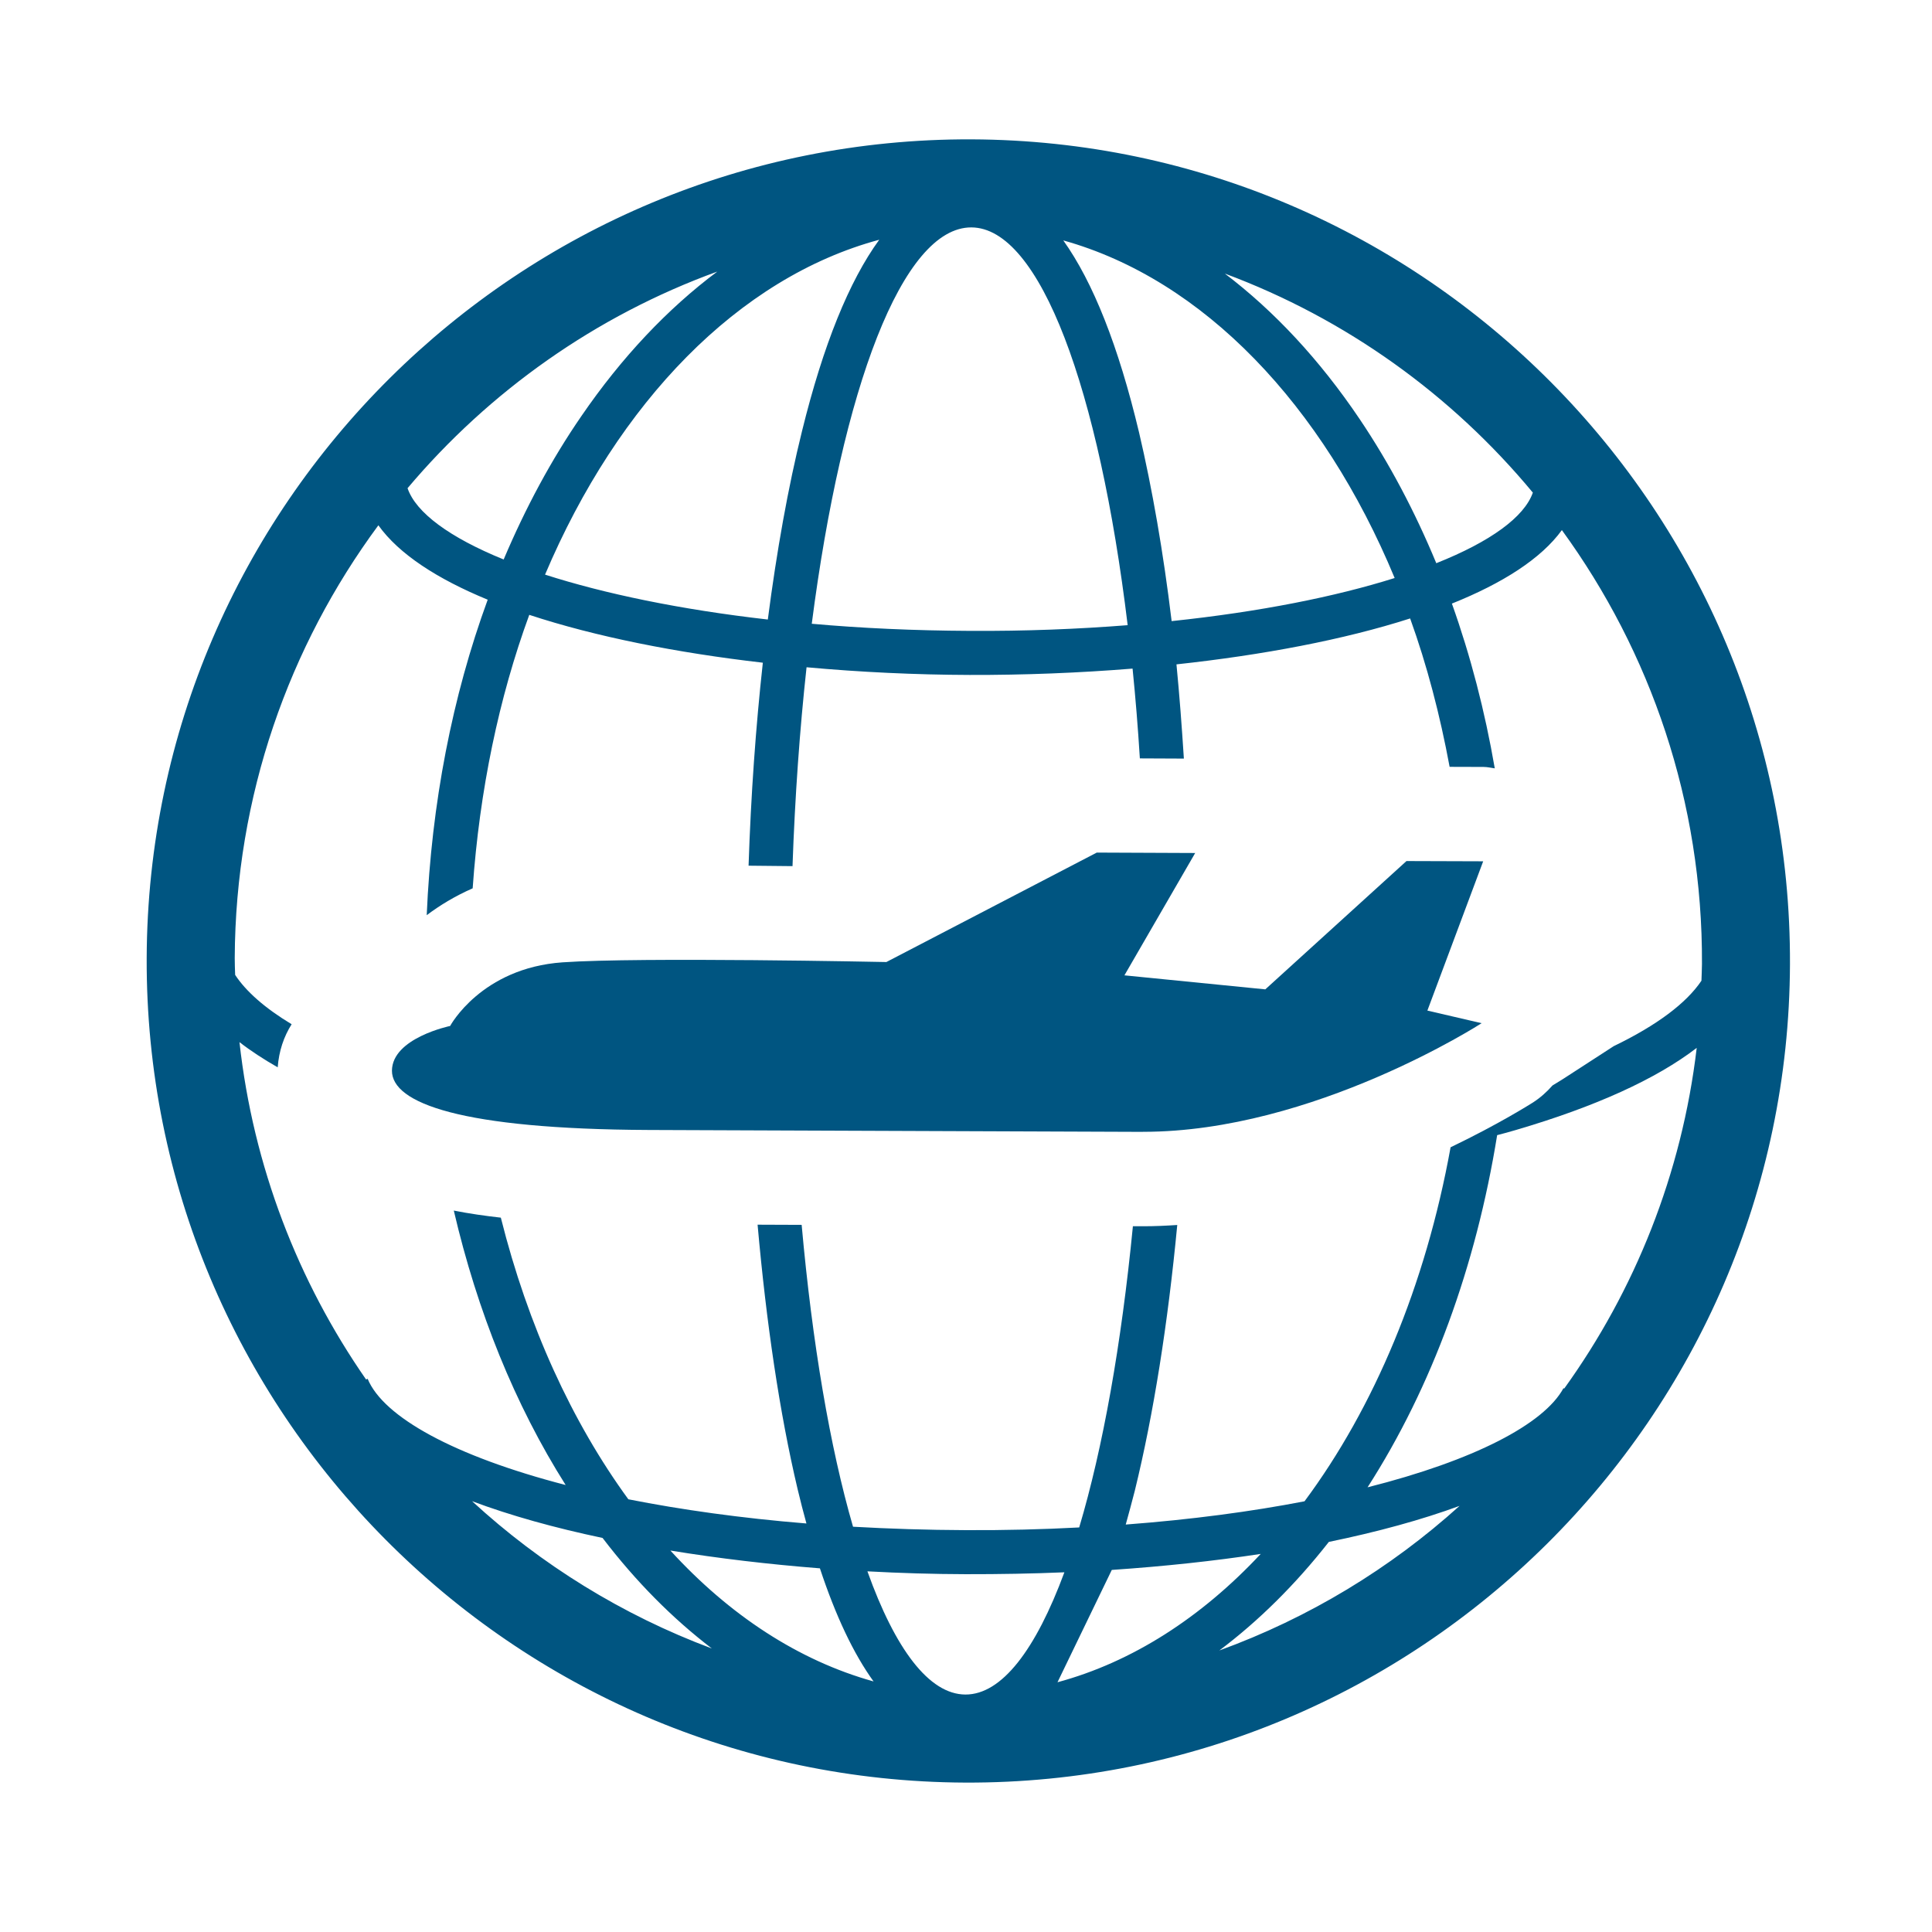 <?xml version="1.0" encoding="utf-8"?>
<!-- Generator: Adobe Illustrator 15.1.0, SVG Export Plug-In . SVG Version: 6.00 Build 0)  -->
<!DOCTYPE svg PUBLIC "-//W3C//DTD SVG 1.1//EN" "http://www.w3.org/Graphics/SVG/1.1/DTD/svg11.dtd">
<svg version="1.1" id="Layer_1" xmlns="http://www.w3.org/2000/svg" xmlns:xlink="http://www.w3.org/1999/xlink" x="0px" y="0px"
	 width="78px" height="78px" viewBox="0 0 78 78" enable-background="new 0 0 78 78" xml:space="preserve">
<g>
	<path fill="#005581" d="M39.228,5.626C20.937,5.555,5.995,20.376,5.922,38.668c-0.073,18.29,14.753,33.225,33.046,33.3
		c18.285,0.073,33.229-14.746,33.298-33.035C72.34,20.643,57.521,5.702,39.228,5.626z M61.885,19.888
		c-0.345,0.986-1.711,1.98-3.898,2.85c-0.862-2.081-1.893-4.035-3.093-5.817c-1.614-2.396-3.451-4.363-5.444-5.876
		C54.341,12.865,58.615,15.944,61.885,19.888z M56.306,23.336c-2.385,0.751-5.438,1.365-9.004,1.74
		c-0.334-2.771-0.781-5.337-1.315-7.615c-0.832-3.494-1.859-6.073-3.059-7.755C48.587,11.285,53.409,16.354,56.306,23.336z
		 M39.217,9.181c2.777,0.012,5.156,6.532,6.31,16.059c-1.994,0.157-4.129,0.244-6.381,0.23c-2.242-0.011-4.376-0.108-6.373-0.287
		C34.002,15.67,36.431,9.171,39.217,9.181z M32.379,17.407c-0.563,2.271-1.021,4.841-1.38,7.605
		c-3.559-0.406-6.607-1.046-8.994-1.813c2.951-6.958,7.815-11.991,13.492-13.52C34.284,11.346,33.238,13.916,32.379,17.407z
		 M28.958,10.965c-2,1.495-3.855,3.454-5.484,5.831c-1.219,1.769-2.26,3.715-3.14,5.792c-2.186-0.89-3.543-1.892-3.88-2.878
		C19.759,15.792,24.056,12.746,28.958,10.965z M19.059,60.607c1.553,0.582,3.337,1.078,5.268,1.484
		c1.347,1.764,2.83,3.255,4.412,4.463C25.127,65.205,21.843,63.169,19.059,60.607z M27.065,62.599
		c1.94,0.318,3.977,0.557,6.037,0.719c0.639,1.93,1.359,3.449,2.166,4.566C32.233,67.039,29.448,65.205,27.065,62.599z
		 M38.976,68.413c-1.469-0.006-2.836-1.842-3.956-4.974c1.328,0.072,2.661,0.112,3.973,0.115c1.354,0.002,2.687-0.021,3.979-0.076
		C41.816,66.603,40.444,68.418,38.976,68.413z M44.886,63.382c2.119-0.144,4.129-0.36,6.013-0.646
		c-2.396,2.564-5.183,4.365-8.205,5.181L44.886,63.382z M49.228,66.634c1.578-1.186,3.064-2.652,4.421-4.383
		c1.968-0.405,3.75-0.893,5.278-1.455C56.127,63.324,52.844,65.318,49.228,66.634z M63.153,56.058l-0.033-0.01
		c-0.787,1.447-3.608,2.914-7.908,3.999c2.601-4.048,4.379-8.931,5.232-14.218c0.247-0.066,0.507-0.131,0.746-0.205
		c3.225-0.945,5.678-2.063,7.311-3.318C67.899,47.399,66.004,52.097,63.153,56.058z M65.15,42.236l-2.03,1.315
		c-0.042,0.026-0.205,0.131-0.44,0.271c-0.229,0.259-0.488,0.493-0.788,0.687c-0.126,0.078-1.383,0.875-3.328,1.81
		c-1.01,5.575-3.088,10.514-5.897,14.292c-2.152,0.416-4.562,0.738-7.218,0.939c0.125-0.439,0.242-0.893,0.366-1.364
		c0.759-3.1,1.337-6.756,1.714-10.73c-0.455,0.03-0.911,0.051-1.37,0.051c0.001,0.002-0.079,0-0.089,0h-0.332
		c-0.465,4.773-1.214,8.968-2.168,12.16c-1.464,0.079-2.99,0.116-4.569,0.109c-1.576-0.006-3.101-0.056-4.562-0.138
		c-0.931-3.211-1.645-7.406-2.074-12.187l-1.779-0.007c0.351,3.947,0.885,7.594,1.618,10.686c0.115,0.48,0.23,0.93,0.354,1.377
		c-2.641-0.215-5.053-0.555-7.19-0.977c-2.274-3.116-4.053-7-5.148-11.37c-0.642-0.073-1.28-0.163-1.899-0.286
		c0.948,4.07,2.467,7.841,4.516,11.08c-4.501-1.167-7.358-2.745-7.995-4.289l-0.062,0.029c-2.746-3.953-4.556-8.599-5.112-13.621
		c0.449,0.35,0.969,0.689,1.544,1.018c0.048-0.654,0.245-1.238,0.562-1.74c-1.072-0.646-1.839-1.321-2.28-1.991
		c-0.008-0.231-0.017-0.45-0.017-0.683c0.03-6.544,2.188-12.58,5.799-17.47c0.829,1.162,2.38,2.167,4.414,3.004
		c-1.431,3.906-2.27,8.233-2.462,12.737c0.526-0.395,1.137-0.769,1.855-1.084c0.278-3.958,1.059-7.695,2.285-11.041
		c2.676,0.881,5.941,1.53,9.43,1.932c-0.286,2.596-0.482,5.354-0.576,8.195c0.613,0.006,1.209,0.013,1.774,0.018
		c0.099-2.816,0.292-5.52,0.567-8.029c2.162,0.197,4.386,0.303,6.582,0.31c2.195,0.006,4.417-0.081,6.58-0.256
		c0.118,1.169,0.217,2.382,0.294,3.625l1.777,0.008c-0.083-1.298-0.179-2.574-0.299-3.804c3.489-0.377,6.761-0.996,9.434-1.854
		c0.68,1.884,1.206,3.899,1.594,5.991l1.37,0.004c0.153,0,0.301,0.037,0.453,0.057c-0.398-2.31-0.979-4.543-1.731-6.652
		c2.047-0.821,3.603-1.812,4.44-2.967c3.579,4.917,5.688,10.97,5.656,17.52c0,0.221-0.016,0.444-0.021,0.672
		C68.085,40.5,66.886,41.398,65.15,42.236z"/>
	<path fill="#005581" d="M56.783,34.763l-5.699,5.18l-5.688-0.566l2.857-4.939l-3.973-0.017l-8.495,4.419
		c0,0-9.955-0.207-13.072,0.012c-3.287,0.23-4.54,2.569-4.54,2.569s-2.339,0.483-2.349,1.805c-0.004,1.313,2.79,2.36,10.356,2.394
		c8.462,0.031,15.502,0.061,19.907,0.076c0.023,0,0.045-0.002,0.069-0.002c6.876,0,13.661-4.385,13.661-4.385L57.627,40.8
		l2.253-6.027L56.783,34.763z"/>
</g>
</svg>
